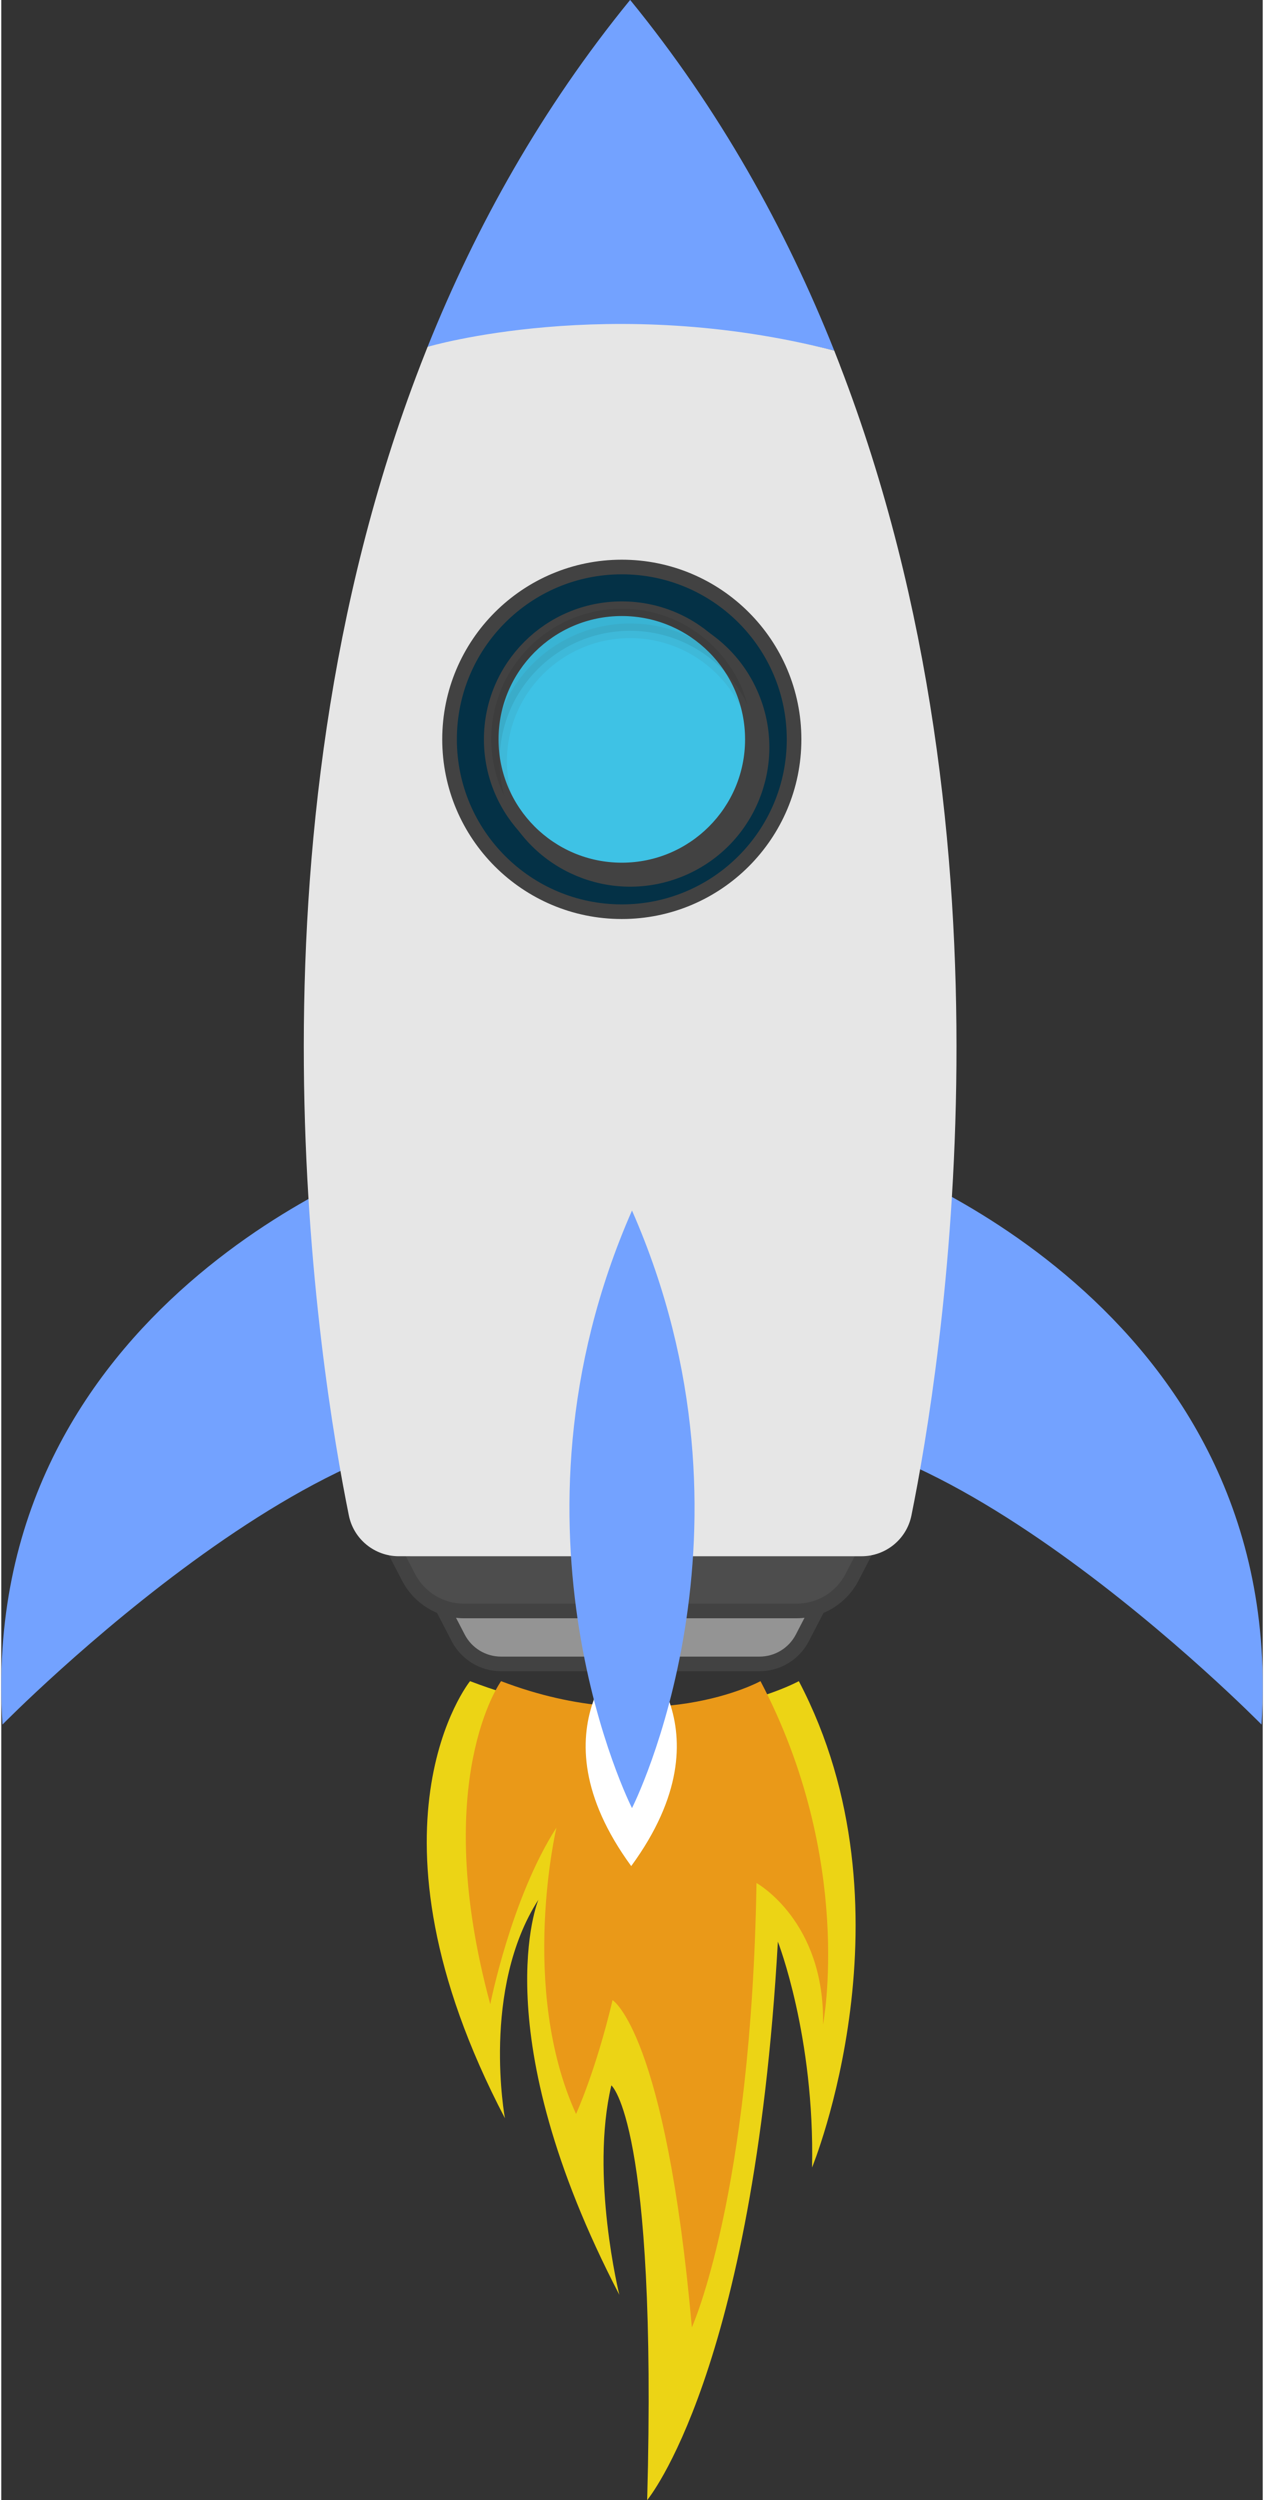 <?xml version="1.0" encoding="UTF-8"?>
<!-- Creator: CorelDRAW -->
<svg xmlns="http://www.w3.org/2000/svg" xmlns:xlink="http://www.w3.org/1999/xlink" xmlns:xodm="http://www.corel.com/coreldraw/odm/2003" xml:space="preserve" width="173px" height="342px" version="1.1" style="shape-rendering:geometricPrecision; text-rendering:geometricPrecision; image-rendering:optimizeQuality; fill-rule:evenodd; clip-rule:evenodd" viewBox="0 0 77.858 154.225">
 <rect x="0" y="0" width="77.858" height="154.225" fill="#333333" stroke="none"/>
 <defs>
  <style type="text/css">
   <![CDATA[
    .str1 {stroke:#424242;stroke-width:0.902;stroke-miterlimit:2.613;stroke-opacity:0.078}
    .str0 {stroke:#424242;stroke-width:0.902;stroke-miterlimit:2.613}
    .fil8 {fill:#043146;fill-rule:nonzero}
    .fil10 {fill:#3EC2E5;fill-rule:nonzero}
    .fil4 {fill:#4D4D4D;fill-rule:nonzero}
    .fil6 {fill:#73A2FF;fill-rule:nonzero}
    .fil5 {fill:#73A2FF;fill-rule:nonzero}
    .fil9 {fill:#7C7C7C;fill-rule:nonzero}
    .fil3 {fill:#949494;fill-rule:nonzero}
    .fil7 {fill:#E6E6E6;fill-rule:nonzero}
    .fil1 {fill:#EA9918;fill-rule:nonzero}
    .fil0 {fill:#ECD415;fill-rule:nonzero}
    .fil2 {fill:white;fill-rule:nonzero}
    .fil11 {fill:black;fill-rule:nonzero;fill-opacity:0.078}
   ]]>
  </style>
 </defs>
 <g id="Capa_x0020_1">
  <g id="_2075499654368">
   <g>
    <path class="fil0" d="M28.933 103.706c0,0 -7.26,8.98 2.153,26.963 0,0 -1.479,-7.966 2.067,-13.482 0,0 -3.437,8.162 4.994,24.373 0,0 -1.815,-7.346 -0.492,-12.918 0,0 2.843,2.279 2.21,25.583 0,0 6.568,-7.833 8.067,-34.448 0,0 2.282,5.826 2.11,13.931 0,0 6.56,-15.959 -0.816,-30.002 0,0 -8.302,4.581 -20.293,0z"></path>
    <path class="fil1" d="M30.848 103.706c0,0 -4.419,6.09 -0.666,19.931 0,0 1.286,-6.545 4.084,-10.897 0,0 -2.331,9.878 1.209,17.667 0,0 1.212,-2.628 2.255,-7.024 0,0 3.28,1.989 4.894,20.186 0,0 3.672,-8.072 3.989,-27.41 0,0 4.24,2.343 4.105,8.739 0,0 1.963,-10.11 -3.858,-21.192 0.001,0 -6.551,3.615 -16.012,0z"></path>
   </g>
   <path class="fil2" d="M38.882 101.438l0 0.003c0,0 -6.329,5.023 0,13.674l0 -0.003c6.329,-8.652 0,-13.674 0,-13.674z"></path>
   <g>
    <path class="fil3 str0" d="M26.999 98.716l1.203 2.32c0.512,0.987 1.531,1.607 2.643,1.607l7.971 0 0.013 0 7.97 0c1.112,0 2.132,-0.62 2.644,-1.607l1.202 -2.32 -23.646 0z"></path>
    <path class="fil4 str0" d="M23.592 94.317l1.549 2.988c0.66,1.272 1.973,2.071 3.406,2.071l10.268 0 0.016 0 10.267 0c1.433,0 2.747,-0.799 3.407,-2.071l1.548 -2.988 -30.461 0z"></path>
   </g>
   <g>
    <g>
     <path class="fil5" d="M53.511 71.43c0,0 25.921,8.903 24.272,34.953 0,0 -21.824,-22.234 -33.703,-17.477l9.431 -17.476z"></path>
    </g>
    <g>
     <path class="fil5" d="M24.348 71.43c0,0 -25.921,8.903 -24.273,34.953 0,0 21.824,-22.234 33.703,-17.477l-9.43 -17.476z"></path>
    </g>
   </g>
   <path class="fil6" d="M51.411 21.629c-2.999,-7.531 -7.085,-14.881 -12.593,-21.629l-0.003 0.03 -0.004 -0.03c-5.451,6.678 -9.508,13.947 -12.498,21.396 5.829,-1.394 14.626,-2.335 25.098,0.233z"></path>
   <path class="fil7" d="M51.754 22.513l0.003 0.001 -0.346 -0.885c-13.867,-3.559 -25.098,-0.234 -25.098,-0.234l-0.44 1.119c0.001,0 0.001,-0.001 0.002,-0.001 -11.46,29.671 -6.264,61.88 -4.421,70.974 0.297,1.464 1.588,2.513 3.082,2.513l1.958 0.001 24.846 0 1.752 0c1.495,0 2.786,-1.049 3.083,-2.514 1.842,-9.093 7.039,-41.303 -4.421,-70.974z"></path>
   <g>
    <circle class="fil8 str0" cx="38.3" cy="45.609" r="10.632"></circle>
    <circle class="fil9 str0" transform="matrix(0.926 -0.379 0.379 0.926 38.814 46.105)" r="8.135"></circle>
    <circle class="fil10 str0" cx="38.3" cy="45.609" r="8.059"></circle>
    <g>
     <path class="fil11 str1" d="M38.815 38.913c3.191,0 5.941,1.86 7.246,4.551 -0.94,-3.408 -4.054,-5.914 -7.761,-5.914 -4.45,0 -8.058,3.608 -8.058,8.059 0,1.259 0.297,2.446 0.812,3.508 -0.189,-0.684 -0.298,-1.401 -0.298,-2.145 0,-4.451 3.608,-8.059 8.059,-8.059z"></path>
    </g>
   </g>
   <path class="fil5" d="M38.929 74.675c-8.686,19.771 0,36.863 0,36.863 0,0 8.686,-17.092 0,-36.863z"></path>
  </g>
 </g>
</svg>

